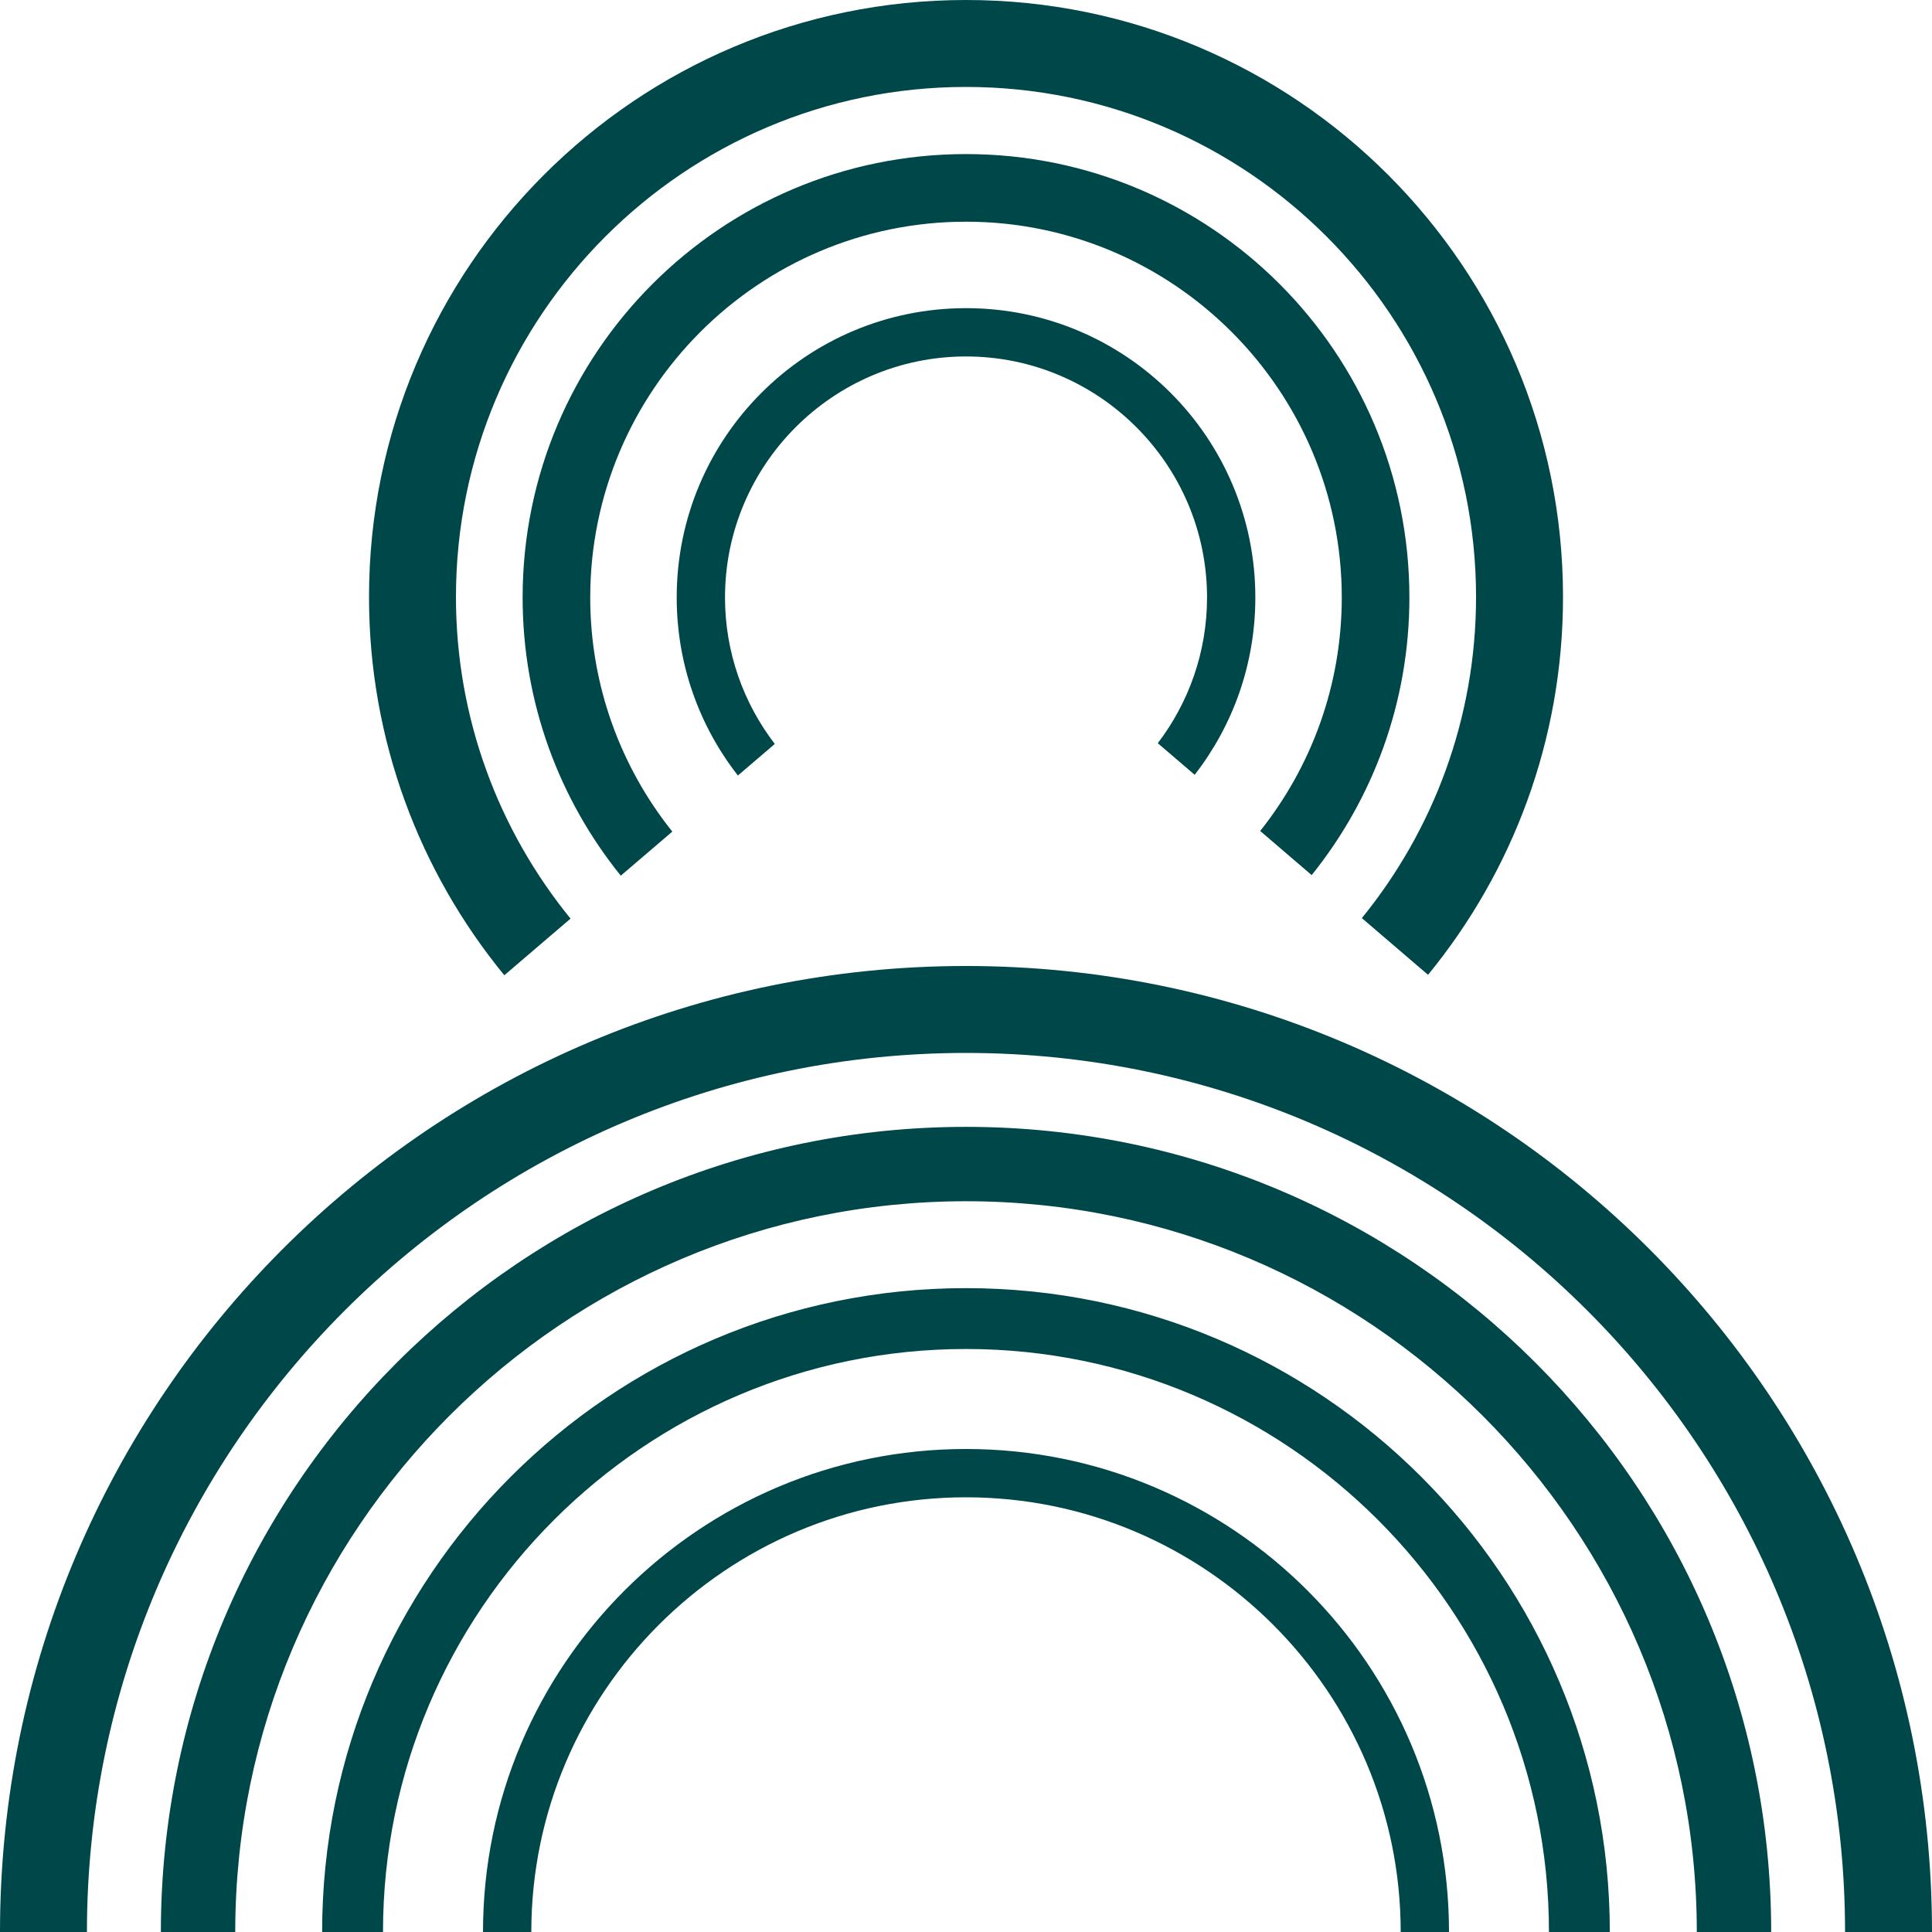 <?xml version="1.0" encoding="UTF-8"?>
<svg id="Layer_2" data-name="Layer 2" xmlns="http://www.w3.org/2000/svg" viewBox="0 0 800 800">
  <defs>
    <style>
      .cls-1 {
        fill: #004749;
      }
    </style>
  </defs>
  <g id="Layer_1-2" data-name="Layer 1-2">
    <g>
      <path class="cls-1" d="M400.01,0C536.61,0,647.21,110.8,647.21,247.2c0,59.33-20.97,113.82-55.89,156.45l-27.4-23.48c29.54-36.34,47.28-82.63,47.28-132.97,0-116.4-94.6-211.2-211.2-211.2s-211.2,94.8-211.2,211.2c0,50.44,17.81,96.81,47.45,133.18l-27.42,23.45c-35-42.66-56.03-97.21-56.03-156.63C152.81,110.8,263.41,0,400.01,0ZM400,63.8c101.4,0,183.6,82.2,183.6,183.6,0,43.52-15.16,83.49-40.46,114.96l-21.32-18.27c21.13-26.57,33.78-60.18,33.78-96.69,0-85.8-69.8-155.6-155.6-155.6s-155.6,69.8-155.6,155.6c0,36.63,12.73,70.33,33.99,96.95l-21.34,18.25c-25.42-31.5-40.64-71.57-40.64-115.2,0-101.4,82.2-183.6,183.6-183.6h0ZM400.01,127.6c66.2,0,119.8,53.6,119.8,119.8,0,27.68-9.37,53.15-25.12,73.43l-15.27-13.09c12.78-16.77,20.39-37.69,20.39-60.34,0-55-44.8-99.8-99.8-99.8s-99.8,44.8-99.8,99.8c0,22.79,7.69,43.82,20.62,60.65l-15.28,13.07c-15.88-20.32-25.34-45.91-25.34-73.72,0-66.2,53.6-119.8,119.8-119.8Z"/>
      <path class="cls-1" d="M400,400c221,0,400,179,400,400h-36c0-200.8-163.2-364-364-364S36,599.2,36,800H0c0-221,179-400,400-400ZM400.01,466.61c184.2,0,333.4,149.2,333.4,333.39h-30.8c0-166.8-135.8-302.59-302.6-302.59S97.42,633.21,97.41,800h-30.8c0-184.19,149.4-333.39,333.4-333.39ZM399.99,533.39c147.2,0,266.6,119.4,266.6,266.6h-25.2c0-133.2-108.4-241.4-241.4-241.4s-241.4,108.2-241.4,241.4h-25.2c0-147.2,119.4-266.6,266.6-266.6ZM400,600c110.4,0,200,89.6,200,200h-20c0-99.2-80.8-180-180-180s-180,80.8-180,180h-20c0-110.4,89.6-200,200-200Z"/>
    </g>
  </g>
</svg>